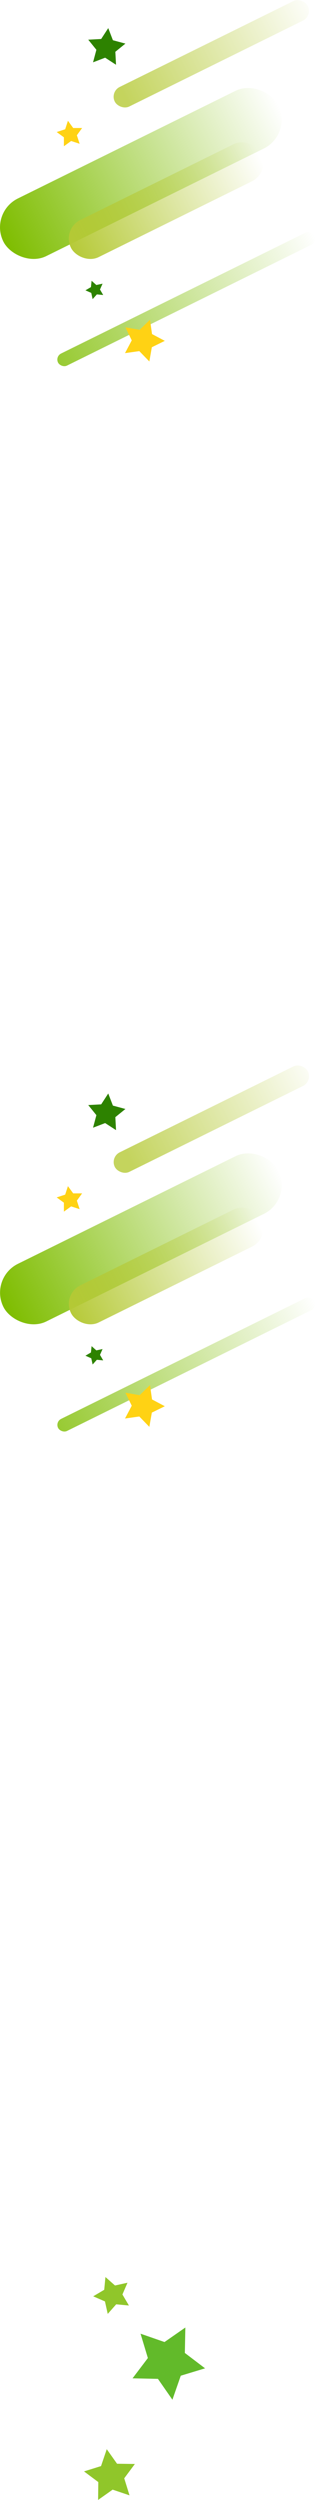 <svg id="_レイヤー_2" data-name="レイヤー 2" xmlns="http://www.w3.org/2000/svg" xmlns:xlink="http://www.w3.org/1999/xlink" viewBox="0 0 377.57 2989.54"><defs><linearGradient id="_名称未設定グラデーション_116" data-name="名称未設定グラデーション 116" x1="-2524.9" y1="325.71" x2="-1902.23" y2="325.71" gradientTransform="matrix(.59 0 0 .94 1475.85 1176.2)" gradientUnits="userSpaceOnUse"><stop offset="0" stop-color="#7ebd00"/><stop offset="1" stop-color="#7ebd00" stop-opacity="0"/></linearGradient><linearGradient id="_名称未設定グラデーション_116-2" data-name="名称未設定グラデーション 116" x1="-2867.24" y1="3324.43" x2="-2244.57" y2="3324.43" gradientTransform="matrix(.55 0 0 .2 1629.27 979.84)" xlink:href="#_名称未設定グラデーション_116"/><linearGradient id="_名称未設定グラデーション_108" data-name="名称未設定グラデーション 108" x1="-4551.95" y1="742.11" x2="-3929.28" y2="742.11" gradientTransform="matrix(.41 0 0 .6 1932.38 1065.72)" gradientUnits="userSpaceOnUse"><stop offset="0" stop-color="#b5c935"/><stop offset="1" stop-color="#b5c935" stop-opacity="0"/></linearGradient><linearGradient id="_名称未設定グラデーション_108-2" data-name="名称未設定グラデーション 108" x1="-4272.42" y1="1475.49" x2="-3649.76" y2="1475.49" gradientTransform="matrix(.41 0 0 .32 1895.12 869.79)" xlink:href="#_名称未設定グラデーション_108"/><linearGradient id="_名称未設定グラデーション_116-3" data-name="名称未設定グラデーション 116" x1="-1570.34" y1="-893.25" x2="-947.67" y2="-893.25" gradientTransform="matrix(.59 0 0 .94 912.22 1044.74)" xlink:href="#_名称未設定グラデーション_116"/><linearGradient id="_名称未設定グラデーション_116-4" data-name="名称未設定グラデーション 116" x1="-1842.74" y1="-2501.77" x2="-1220.08" y2="-2501.77" gradientTransform="matrix(.55 0 0 .2 1065.64 848.38)" xlink:href="#_名称未設定グラデーション_116"/><linearGradient id="_名称未設定グラデーション_108-3" data-name="名称未設定グラデーション 108" x1="-3172.96" y1="-1149.51" x2="-2550.29" y2="-1149.51" gradientTransform="matrix(.41 0 0 .6 1368.75 934.27)" xlink:href="#_名称未設定グラデーション_108"/><linearGradient id="_名称未設定グラデーション_108-4" data-name="名称未設定グラデーション 108" x1="-2912.63" y1="-2122.23" x2="-2289.96" y2="-2122.23" gradientTransform="matrix(.41 0 0 .32 1331.49 738.33)" xlink:href="#_名称未設定グラデーション_108"/><style>.cls-1{fill:#2d8200}.cls-8{fill:#90c62a}.cls-12{fill:#ffd214}</style></defs><g id="_レイヤー_2-2" data-name="レイヤー 2"><rect x="-14.99" y="1443.06" width="367.66" height="76.86" rx="38.43" ry="38.43" transform="rotate(-26.26 168.788 1481.335)" fill="url(#_名称未設定グラデーション_116)"/><rect x="51.86" y="1623.75" width="342.56" height="16.08" rx="8.04" ry="8.04" transform="rotate(-26.26 223.077 1631.62)" fill="url(#_名称未設定グラデーション_116-2)" opacity=".8"/><rect x="71.89" y="1489.2" width="254.5" height="49.53" rx="24.76" ry="24.76" transform="rotate(-26.26 199.073 1513.804)" fill="url(#_名称未設定グラデーション_108)"/><rect x="124.23" y="1325.35" width="258.09" height="26.04" rx="13.02" ry="13.02" transform="rotate(-26.26 253.226 1338.231)" fill="url(#_名称未設定グラデーション_108-2)" opacity=".8"/><path class="cls-12" d="M179.02 1706.31l-12.05-12.42-17.14 2.43 8.09-15.31-7.61-15.55 17.05 2.97 12.44-12.04 2.45 17.13 15.3 8.11-15.54 7.63-2.99 17.05z"/><path class="cls-1" d="M123.7 1626.82l-7.59-.76-5.09 5.69-1.63-7.46-6.98-3.08 6.59-3.85.78-7.6 5.69 5.09 7.47-1.62-3.08 6.99 3.84 6.6zm15.37-275.36l-13.04-8.45-14.51 5.56 4.01-15.02-9.77-12.08 15.51-.82 8.48-13.03 5.58 14.5 15 4.04-12.07 9.78.81 15.52z"/><path class="cls-12" d="M95.45 1445.94l-10.19-3.3-8.67 6.29v-10.71l-8.66-6.3 10.18-3.31 3.32-10.19 6.3 8.66 10.71.01-6.29 8.67 3.3 10.18z"/><rect x="-14.99" y="169.04" width="367.66" height="76.86" rx="38.43" ry="38.43" transform="rotate(-26.26 168.814 207.443)" fill="url(#_名称未設定グラデーション_116-3)"/><rect x="51.86" y="349.73" width="342.56" height="16.08" rx="8.04" ry="8.04" transform="rotate(-26.26 223.103 357.728)" fill="url(#_名称未設定グラデーション_116-4)" opacity=".8"/><rect x="71.89" y="215.18" width="254.5" height="49.53" rx="24.76" ry="24.76" transform="rotate(-26.26 199.115 239.938)" fill="url(#_名称未設定グラデーション_108-3)"/><rect x="124.23" y="51.33" width="258.09" height="26.04" rx="13.02" ry="13.02" transform="rotate(-26.26 253.246 64.36)" opacity=".8" fill="url(#_名称未設定グラデーション_108-4)"/><path class="cls-12" d="M179.02 432.29l-12.05-12.42-17.14 2.43 8.09-15.3-7.61-15.55 17.05 2.96 12.44-12.04 2.45 17.14 15.3 8.1-15.54 7.63-2.99 17.05z"/><path class="cls-1" d="M123.7 352.81l-7.59-.77-5.09 5.69-1.63-7.46-6.98-3.08 6.59-3.85.78-7.59 5.69 5.08 7.47-1.61-3.08 6.99 3.84 6.6zm15.37-275.36l-13.04-8.46-14.51 5.56 4.01-15.01-9.77-12.09 15.51-.82 8.48-13.03 5.58 14.51 15 4.03-12.07 9.79.81 15.52z"/><path class="cls-12" d="M95.45 171.93l-10.19-3.31-8.67 6.29V164.2l-8.66-6.3 10.18-3.31 3.32-10.18 6.3 8.66h10.71l-6.29 8.67 3.3 10.19z"/><path class="cls-8" d="M117.58 2989.54l17.44-12.33 20.23 6.83-6.34-20.39 12.76-17.13-21.36-.28-12.35-17.42-6.86 20.22-20.39 6.36 17.12 12.78-.25 21.36z"/><path fill="#62ba2a" d="M158.87 2844.1l30.42.64 17.38 24.96 10.01-28.73 29.12-8.82-24.23-18.4.6-30.41-24.98 17.36-28.74-9.98 8.79 29.13-18.37 24.25z"/><path class="cls-8" d="M129.13 2767.08l10.15-11.49 15.25 1.44-7.78-13.2 6.08-14.06-14.96 3.32-11.49-10.13-1.46 15.26-13.19 7.8 14.06 6.1 3.34 14.96z"/></g></svg>